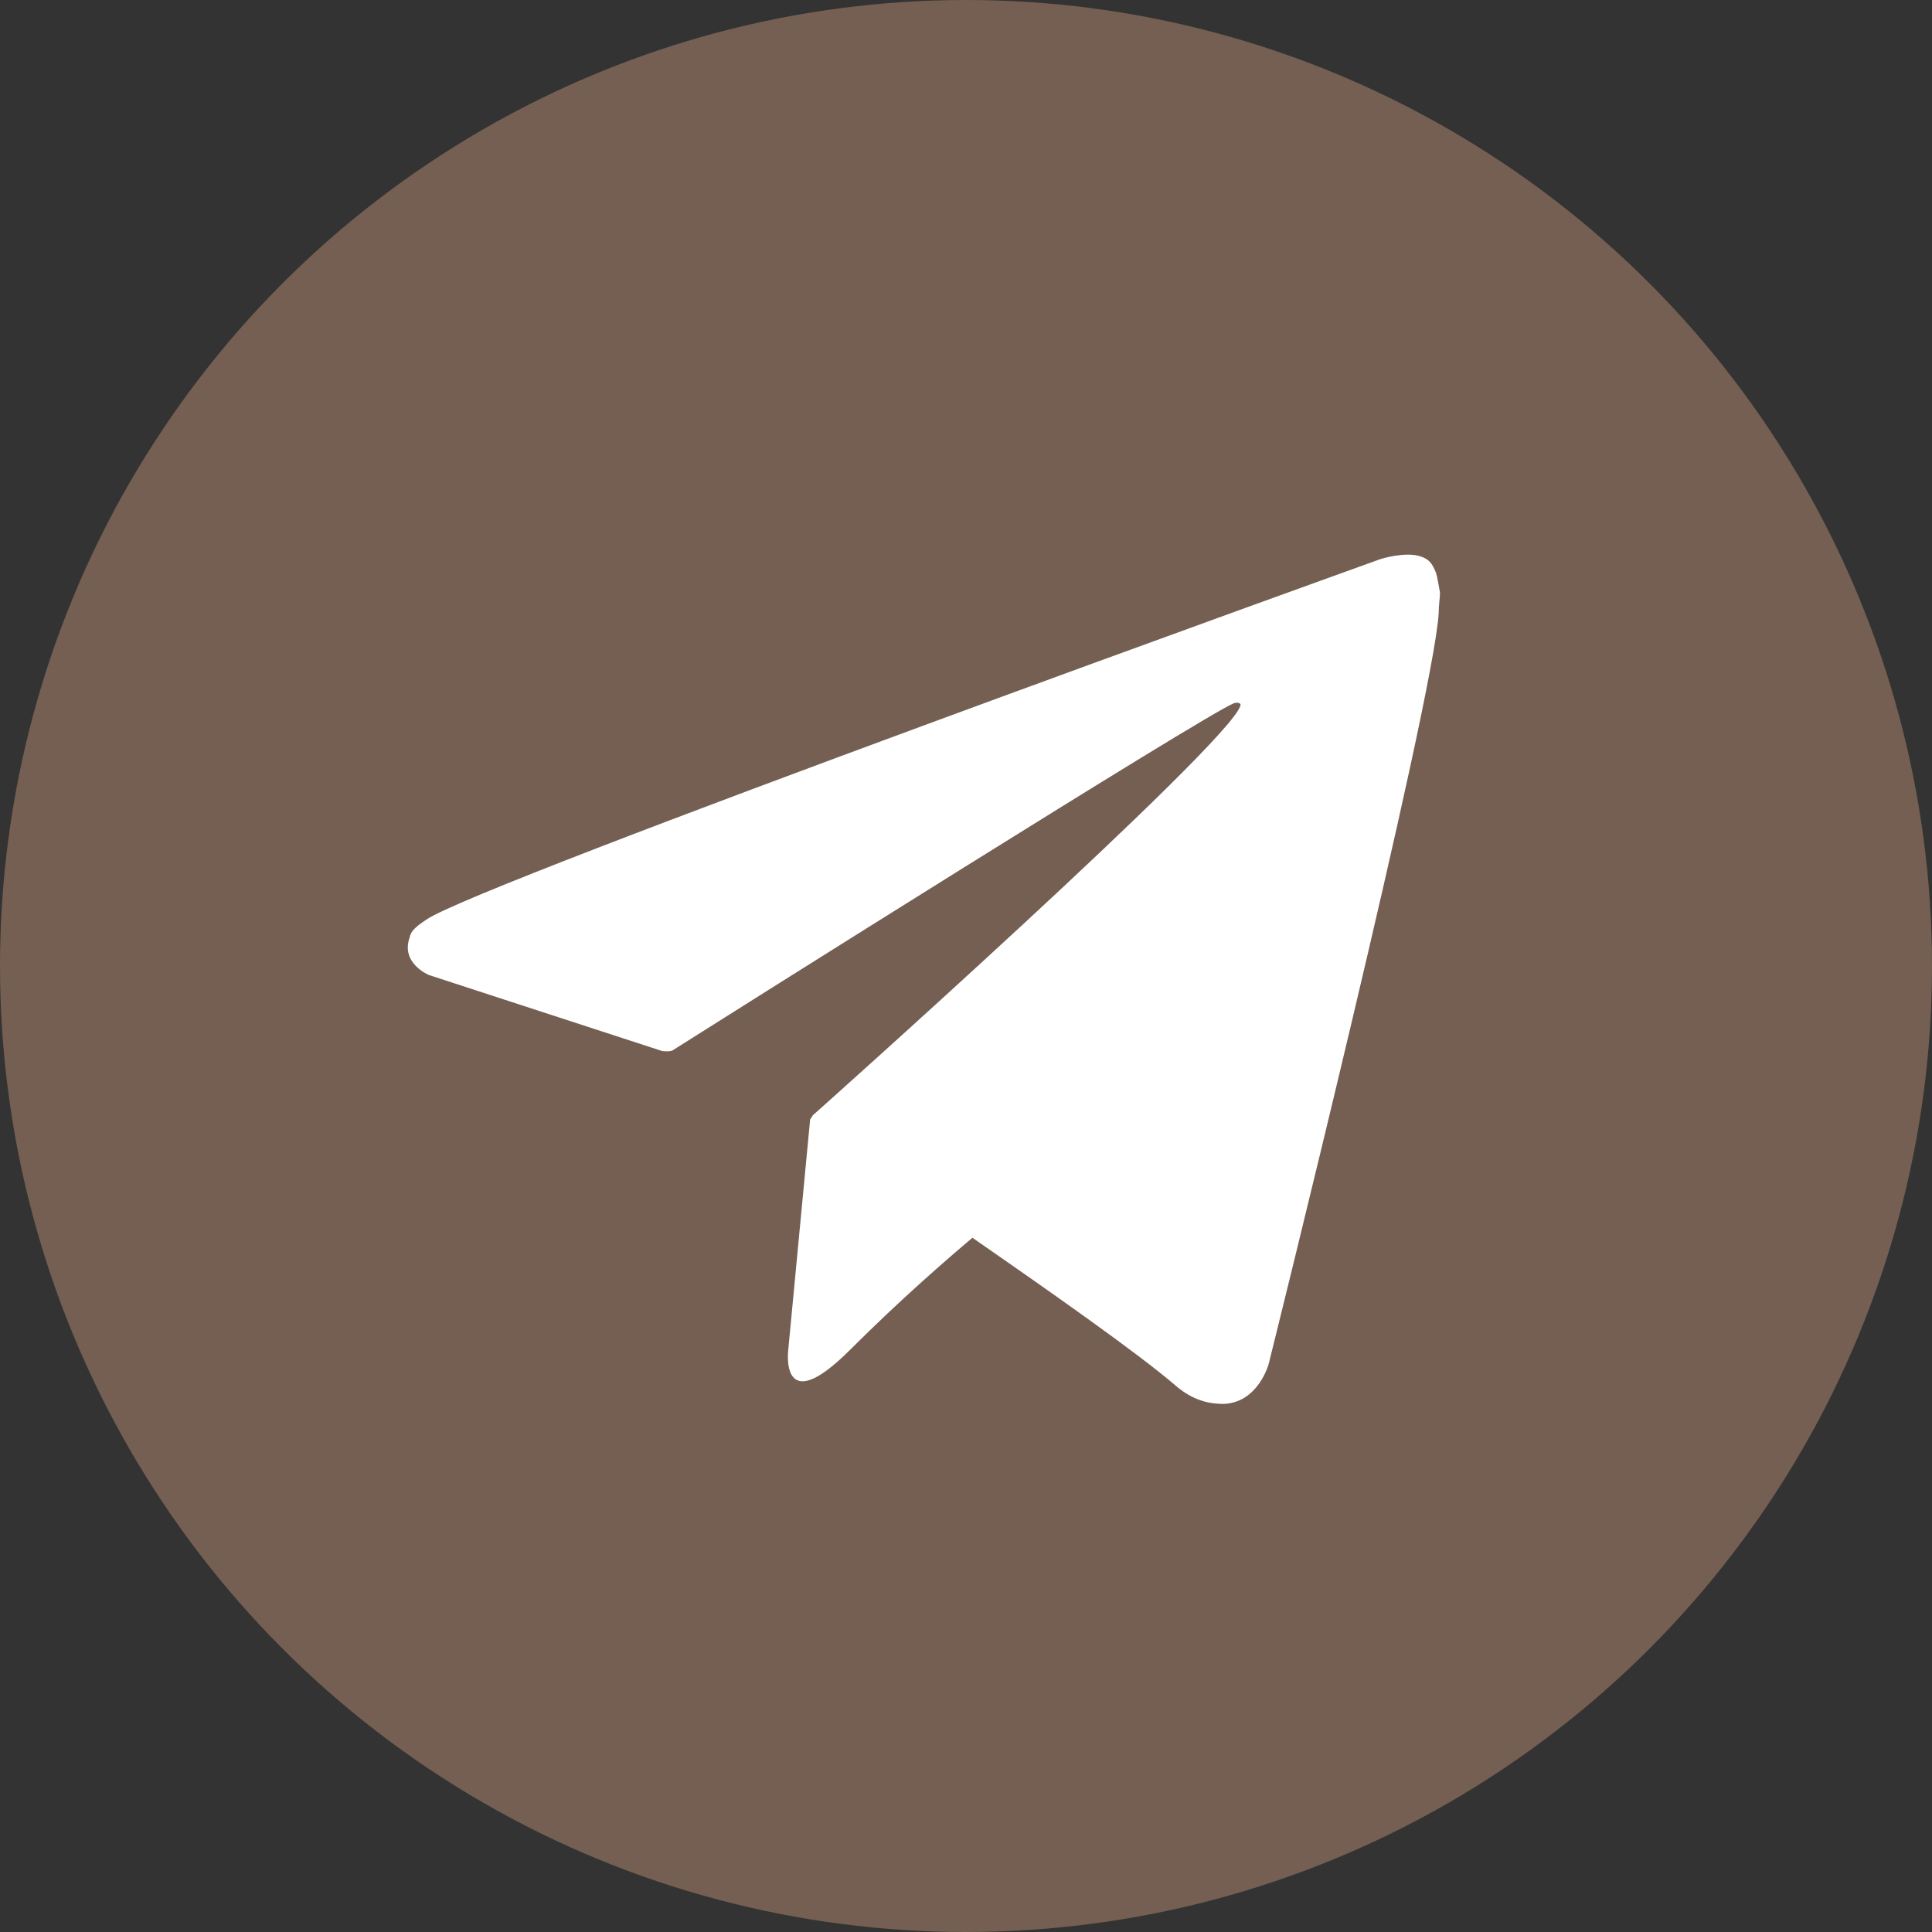 <?xml version="1.0" encoding="UTF-8"?> <!-- Generator: Adobe Illustrator 26.0.2, SVG Export Plug-In . SVG Version: 6.00 Build 0) --> <svg xmlns="http://www.w3.org/2000/svg" xmlns:xlink="http://www.w3.org/1999/xlink" id="Слой_1" x="0px" y="0px" viewBox="0 0 150 150" style="enable-background:new 0 0 150 150;" xml:space="preserve"><rect x="0" y="0" width="150" height="150" fill="#333333" stroke="none"/> <style type="text/css"> .st0{fill:#745F52;} .st1{fill:#FFFFFF;} </style> <g> <circle class="st0" cx="75" cy="75" r="75"></circle> <path class="st1" d="M111.5,44.5c-0.3-0.8-0.6-1.1-1.2-1.3c-1.2-0.4-3.1,0.2-3.1,0.2s-70.1,25.2-74.1,28c-0.9,0.6-1.2,0.9-1.3,1.4 c-0.7,2,1.5,2.9,1.5,2.9l18.1,5.9c0,0,0.7,0.1,0.9-0.1c4.1-2.6,41.4-26.1,43.5-26.9c0.3-0.1,0.6,0,0.5,0.2 c-0.9,3-33.2,31.8-33.2,31.8s-0.1,0.2-0.2,0.3l0,0l-1.7,17.9c0,0-0.7,5.5,4.8,0c3.9-3.9,7.6-7.1,9.5-8.7c6.2,4.3,12.9,9,15.8,11.5 c1.4,1.2,2.7,1.4,3.7,1.4c2.7-0.1,3.5-3.1,3.5-3.1s12.8-51.4,13.2-58.3c0-0.7,0.1-1.1,0.1-1.6C111.7,45.5,111.6,44.8,111.5,44.5z"></path> </g> </svg> 